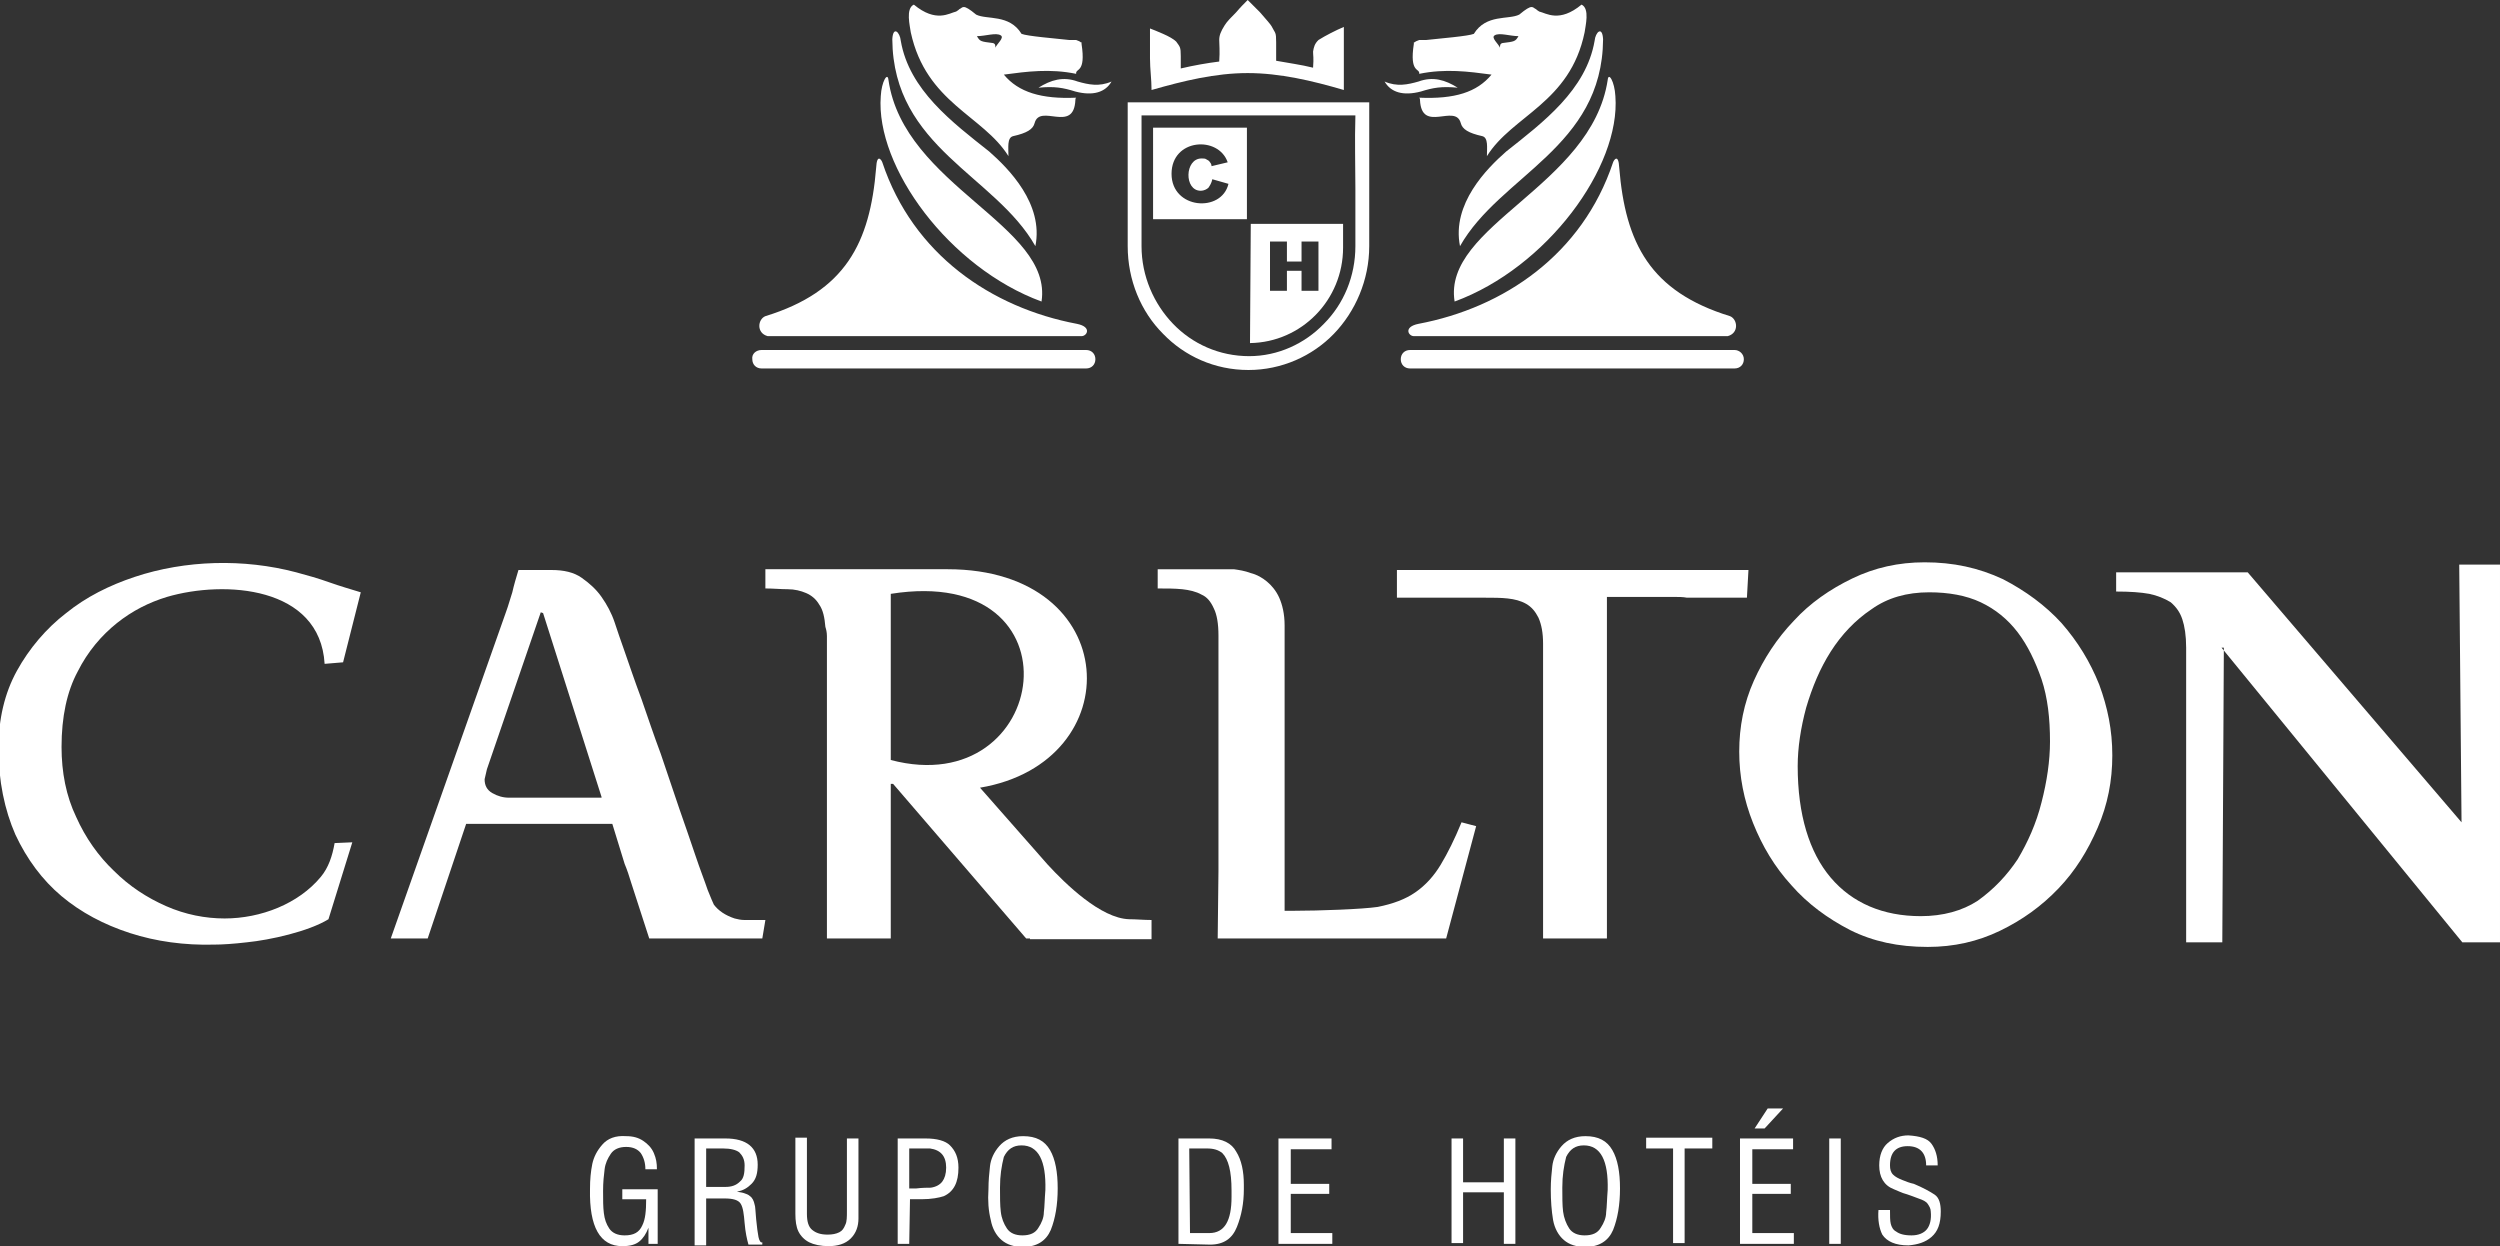 <svg xmlns="http://www.w3.org/2000/svg" xmlns:xlink="http://www.w3.org/1999/xlink" id="Camada_1" x="0px" y="0px" viewBox="0 0 325 162" style="enable-background:new 0 0 325 162;" xml:space="preserve"><rect x="0" y="0" width="325" height="162" fill="#333333" stroke="none"/><style type="text/css">	.st0{clip-path:url(#SVGID_00000159430693619887325170000001150592132747390625_);}	.st1{clip-path:url(#SVGID_00000088117188006031271190000005467416165548903585_);}	.st2{fill:#FFFFFF;}	.st3{fill-rule:evenodd;clip-rule:evenodd;fill:#FFFFFF;}</style><g>	<defs>		<rect id="SVGID_1_" width="325" height="162"></rect>	</defs>	<clipPath id="SVGID_00000050638115788280704310000003975050868414976691_">		<use xlink:href="#SVGID_1_" style="overflow:visible;"></use>	</clipPath>	<g style="clip-path:url(#SVGID_00000050638115788280704310000003975050868414976691_);">		<g>			<defs>				<rect id="SVGID_00000115490358992905692820000000691619514672421536_" width="325" height="162"></rect>			</defs>			<clipPath id="SVGID_00000097472023045162208210000014321029660304393622_">				<use xlink:href="#SVGID_00000115490358992905692820000000691619514672421536_" style="overflow:visible;"></use>			</clipPath>			<g style="clip-path:url(#SVGID_00000097472023045162208210000014321029660304393622_);">				<path class="st2" d="M76.7,154.6c0-1.3,0.1-2.3,0.3-3.3c0.2-0.9,0.6-1.7,1.3-2.5c0.7-0.8,1.7-1.2,3.1-1.1c0.9,0,1.6,0.2,2.2,0.6     c0.6,0.4,1.1,0.9,1.4,1.6s0.4,1.3,0.4,2.1h-1.5c0-0.8-0.2-1.5-0.6-2.1c-0.4-0.5-1-0.8-1.9-0.8c-0.9,0-1.6,0.3-2,0.9     c-0.4,0.6-0.7,1.2-0.8,2c-0.1,0.8-0.2,1.7-0.2,2.8c0,1.2,0,2.1,0.1,2.9c0.1,0.8,0.3,1.4,0.7,2c0.4,0.6,1.1,0.9,2,0.9     c1.2,0,1.9-0.4,2.3-1.3c0.4-0.8,0.5-1.9,0.5-3.4h-3.1v-1.3h4.6v7.1h-1.2v-2.1c-0.3,0.8-0.7,1.4-1.2,1.8     c-0.5,0.4-1.2,0.6-2.2,0.6C78,162,76.6,159.5,76.7,154.6L76.7,154.6z"></path>				<path class="st2" d="M90.3,161.7V148h4c2.8,0,4.2,1.2,4.2,3.4c0,1.1-0.2,1.9-0.8,2.5c-0.5,0.5-1.1,0.9-1.9,1     c0.3,0.1,0.6,0.1,0.9,0.2c0.3,0.1,0.6,0.2,0.8,0.4c0.3,0.2,0.5,0.6,0.6,1.1c0.1,0.2,0.1,0.9,0.2,1.9c0.1,1,0.2,1.8,0.3,2.3     c0.1,0.5,0.3,0.8,0.5,0.7v0.3h-1.8c-0.2-0.7-0.4-1.6-0.5-2.8c-0.1-1.2-0.2-2-0.5-2.5c-0.3-0.5-1-0.7-2.1-0.7h-2.4v6.1H90.3z      M91.8,154.3h2.5c0.8,0,1.4-0.2,1.9-0.7c0.5-0.4,0.6-1.1,0.6-2.1c0-0.8-0.3-1.3-0.7-1.7c-0.4-0.3-1.1-0.5-2.1-0.5h-2.2     L91.8,154.3L91.8,154.3z"></path>				<path class="st2" d="M103.4,147.9h1.5v9.9c0,1,0.2,1.7,0.7,2.1c0.5,0.4,1.1,0.6,2,0.6c0.6,0,1.1-0.1,1.5-0.3     c0.4-0.2,0.6-0.5,0.8-1c0.2-0.4,0.2-1,0.2-1.8V148h1.5v10.4c0,1-0.3,1.9-1,2.6c-0.7,0.7-1.7,1-2.9,1c-1,0-1.9-0.2-2.5-0.5     c-0.6-0.3-1.1-0.8-1.4-1.4c-0.3-0.6-0.4-1.4-0.4-2.3V147.9z"></path>				<path class="st2" d="M118.2,161.7h-1.5V148h3.6c1.5,0,2.6,0.3,3.2,0.9c0.7,0.7,1.1,1.6,1.1,2.9c0,1.9-0.6,3.1-1.9,3.7     c-0.6,0.2-1.6,0.4-2.9,0.4c-0.4,0-0.9,0-1.5,0L118.2,161.7L118.2,161.7z M118.2,149.3v5.2c0.4,0,0.7,0,0.9,0     c0.8-0.1,1.5-0.1,1.9-0.1c0.7-0.1,1.2-0.4,1.5-0.8c0.3-0.4,0.5-1,0.5-1.8c0-1.5-0.7-2.3-2.1-2.5c-0.3,0-0.7,0-1.4,0H118.2z"></path>				<path class="st2" d="M128.5,154.6c0-1.1,0.1-2.1,0.2-3c0.1-0.9,0.5-1.8,1.2-2.6c0.7-0.8,1.7-1.3,3.1-1.3c1.7,0,2.8,0.6,3.5,1.8     c0.7,1.2,1,2.9,1,5s-0.3,3.9-0.9,5.4c-0.6,1.4-1.8,2.2-3.6,2.2c-1.2,0-2.1-0.3-2.8-0.9c-0.7-0.6-1.2-1.5-1.4-2.6     C128.5,157.4,128.4,156.1,128.5,154.6L128.5,154.6z M130,154.4c0,1.2,0,2.3,0.1,3.1c0.1,0.9,0.4,1.6,0.8,2.2     c0.4,0.6,1.1,0.9,2,0.9c1,0,1.7-0.3,2.1-1c0.4-0.6,0.7-1.3,0.7-2c0.1-0.7,0.1-1.7,0.2-2.9c0.1-3.8-0.9-5.8-3.1-5.8     c-1.1,0-1.8,0.5-2.3,1.5C130.2,151.6,130,152.8,130,154.4L130,154.4z"></path>				<path class="st2" d="M153.2,161.7v-13.7l4,0c1.7,0,2.9,0.6,3.5,1.7c0.7,1.1,1,2.6,1,4.3v0.6c0,1.8-0.3,3.4-0.9,4.9     c-0.6,1.5-1.7,2.3-3.5,2.3L153.2,161.7L153.2,161.7z M154.7,160.3h2.5c2,0,2.9-1.6,2.9-4.7v-0.8c0-1.3-0.1-2.3-0.3-3.1     c-0.2-0.8-0.5-1.4-0.9-1.8c-0.5-0.4-1.1-0.6-2-0.6h-2.3L154.7,160.3L154.7,160.3z"></path>				<path class="st2" d="M166.2,161.7v-13.7h6.9v1.4h-5.3v4.5h5v1.3h-5v5.1h5.4v1.4L166.2,161.7L166.2,161.7z"></path>				<path class="st2" d="M188.7,161.7v-13.7h1.5v5.7h5.3v-5.7h1.5v13.7h-1.5V155h-5.3v6.6H188.7z"></path>				<path class="st2" d="M201.6,154.6c0-1.1,0.1-2.1,0.2-3c0.1-0.9,0.5-1.8,1.2-2.6c0.7-0.8,1.7-1.3,3.1-1.3c1.7,0,2.8,0.6,3.5,1.8     c0.7,1.2,1,2.9,1,5s-0.3,3.9-0.9,5.4c-0.6,1.4-1.8,2.2-3.6,2.2c-1.2,0-2.1-0.3-2.8-0.9c-0.7-0.6-1.2-1.5-1.4-2.6     C201.7,157.4,201.6,156.1,201.6,154.6L201.6,154.6z M203.1,154.4c0,1.2,0,2.3,0.1,3.1s0.4,1.6,0.8,2.2c0.4,0.6,1.1,0.9,2,0.9     c1,0,1.7-0.3,2.1-1c0.4-0.6,0.7-1.3,0.7-2c0.1-0.7,0.1-1.7,0.2-2.9c0.1-3.8-0.9-5.8-3.1-5.8c-1.1,0-1.8,0.5-2.3,1.5     C203.3,151.6,203.1,152.8,203.1,154.4L203.1,154.4z"></path>				<path class="st2" d="M214,147.9h8.6v1.4H219v12.3h-1.5v-12.3H214V147.9z"></path>				<path class="st2" d="M226.2,161.7v-13.7h6.9v1.4h-5.3v4.5h5v1.3h-5v5.1h5.4v1.4L226.2,161.7L226.2,161.7z M229.8,144.1h2     l-2.4,2.6h-1.3L229.8,144.1z"></path>				<path class="st2" d="M237.8,161.7V148h1.5v13.7H237.8z"></path>				<path class="st2" d="M244.2,157.3h1.5c0,0.8,0,1.4,0.1,1.8c0.1,0.4,0.3,0.8,0.7,1c0.4,0.3,1,0.5,2,0.5c0.9,0,1.6-0.3,2-0.8     c0.4-0.5,0.6-1.3,0.5-2.3c0-0.4-0.2-0.7-0.4-1c-0.2-0.3-0.6-0.5-1.2-0.7c0,0-0.3-0.1-0.8-0.3c-0.5-0.2-0.9-0.3-1.2-0.4     c-0.3-0.1-0.7-0.3-1.2-0.5c-1.3-0.5-1.9-1.6-1.9-3.1c0-1.3,0.4-2.3,1.1-2.9c0.8-0.7,1.7-1,2.7-1c1.5,0.1,2.5,0.4,3,1.1     c0.5,0.7,0.8,1.6,0.8,2.8h-1.5c0-1.6-0.8-2.5-2.4-2.5c-1.5,0-2.3,0.8-2.3,2.5c0,0.5,0.1,0.9,0.4,1.2c0.3,0.3,0.7,0.5,1.2,0.7     c0.5,0.2,1,0.4,1.5,0.5c1.2,0.5,2.1,1,2.7,1.4c0.6,0.4,0.8,1.2,0.8,2.2c0,1.6-0.4,2.6-1.2,3.3c-0.8,0.7-1.8,1-3,1.1     c-1.7,0-2.8-0.5-3.4-1.4C244.3,159.7,244.1,158.6,244.2,157.3z"></path>				<path class="st3" d="M92.8,117.6c0.6,0.8,1.5,1.4,2.7,1.8c0.4,0.1,0.8,0.2,1.3,0.2c0.9,0,1.9,0,2.7,0l-0.4,2.4H84.4l-2.3-7.1     c-0.3-1-0.6-1.9-0.9-2.6l-1.6-5.2H60.6l-5,14.9h-4.8l15-42.5c0.3-0.8,0.5-1.6,0.8-2.5c0.2-0.9,0.5-1.9,0.8-2.9h4.3     c1.6,0,2.9,0.3,3.9,1s1.9,1.5,2.6,2.5c0.7,1,1.3,2.1,1.7,3.3c0.4,1.2,0.8,2.4,1.2,3.5c0.7,2,1.4,4.1,2.3,6.5     c0.8,2.3,1.6,4.7,2.5,7.1c0.8,2.4,1.6,4.7,2.4,7.1c0.8,2.3,1.5,4.3,2.1,6.1c0.6,1.8,1.2,3.3,1.6,4.5     C92.4,116.7,92.7,117.4,92.8,117.6L92.8,117.6z M78.2,103.6l-7.6-23.9l-0.3-0.1l-7,20.4l-0.3,1.3c0,0.8,0.3,1.4,1,1.8     c0.7,0.4,1.4,0.6,2.2,0.6H78.2L78.2,103.6z"></path>				<path class="st3" d="M115.8,101.9v11.8v8.3h-8.3V84.5c0-0.7,0-1.3,0-1.8c0-0.5-0.1-0.9-0.2-1.2c-0.1-1.2-0.3-2.2-0.8-2.9     c-0.4-0.7-1-1.2-1.7-1.5c-0.7-0.3-1.5-0.5-2.4-0.5c-0.9,0-1.9-0.1-2.9-0.1V74h23.7c22.9,0,23.8,25.1,4.2,28.4l8.8,10     c2.3,2.5,6.9,7,10.6,7.1c0.9,0,1.9,0.1,2.9,0.1v2.5h-15.8v-0.1h-0.5l-17.3-20.1L115.8,101.9L115.8,101.9z M115.8,98.8     c20.8,5.5,25.2-25.6,0-21.6V98.8z"></path>				<path class="st3" d="M250.2,73.1c-3.4,0-6.5,0.7-9.4,2.1c-2.9,1.4-5.5,3.2-7.6,5.5c-2.2,2.3-3.9,4.9-5.2,7.8     c-1.3,2.9-1.9,6-1.9,9.2c0,3.2,0.6,6.3,1.8,9.3c1.2,3,2.8,5.7,5,8.1c2.1,2.4,4.7,4.3,7.6,5.8c3,1.5,6.3,2.2,10.1,2.2     c3.4,0,6.5-0.7,9.4-2.1c2.9-1.4,5.4-3.2,7.6-5.5s3.8-4.9,5.1-7.9c1.3-3,1.9-6.1,1.9-9.4c0-3.3-0.6-6.2-1.7-9.2     c-1.2-3-2.8-5.6-4.9-8c-2.1-2.3-4.7-4.2-7.6-5.7C257.2,73.8,253.9,73.1,250.2,73.1L250.2,73.1z M249.7,119.1     c-4.9,0-8.9-1.7-11.7-5s-4.3-8.2-4.3-14.5c0-2.4,0.4-5,1.1-7.6c0.8-2.7,1.8-5.1,3.2-7.3c1.4-2.2,3.2-4.1,5.3-5.5     c2.1-1.5,4.6-2.2,7.5-2.2c2.5,0,4.8,0.4,6.7,1.3c1.9,0.9,3.5,2.2,4.8,3.9s2.3,3.8,3.1,6.1c0.8,2.4,1.1,5.1,1.1,8.1     c0,2.5-0.4,5.2-1.1,7.9c-0.7,2.8-1.8,5.2-3.1,7.4c-1.4,2.1-3.1,3.9-5.2,5.4C255.1,118.4,252.6,119.1,249.7,119.1L249.7,119.1z"></path>				<path class="st3" d="M325,122.5h-4.9l-31.3-38.3h0.3l-0.2,38.3h-4.7V84.2c0-1.6-0.2-2.8-0.5-3.7c-0.3-0.9-0.8-1.6-1.5-2.2     c-0.8-0.5-1.8-0.9-2.8-1.1c-1.1-0.2-2.5-0.3-4.3-0.3v-2.5h17.1l27.8,32.5l-0.3-33.5h5.3L325,122.5L325,122.5z"></path>				<path class="st3" d="M227.3,74.1l-0.2,3.6h-7.8c-0.5-0.1-1.1-0.1-1.7-0.1h-8.7V122h-8.3V83.7c0-1.4-0.2-2.5-0.6-3.4     c-0.4-0.8-0.9-1.4-1.6-1.8c-0.7-0.4-1.5-0.6-2.4-0.7c-0.9-0.1-1.9-0.1-2.9-0.1h-11.5v-3.6L227.3,74.1L227.3,74.1z"></path>				<path class="st3" d="M44.6,86.1l-2.4,0.2c-0.6-10.1-13-10.9-20.5-8.7c-2.3,0.7-4.5,1.8-6.5,3.4c-2,1.6-3.8,3.7-5.1,6.3     c-1.4,2.6-2.1,5.9-2.1,9.8c0,3.3,0.6,6.4,1.9,9.1c1.2,2.7,2.9,5.1,4.9,7c2,2,4.3,3.5,6.8,4.6c2.5,1.1,5.1,1.6,7.6,1.6     c4.7,0,9.6-1.9,12.5-5.4c1-1.2,1.5-2.7,1.8-4.4l2.3-0.1l-3.1,10c-2.6,1.6-7.6,2.7-10.6,3c-1.7,0.2-3.2,0.3-4.3,0.3     c-3.8,0.1-7.5-0.4-10.9-1.5c-3.4-1.1-6.4-2.7-8.9-4.8c-2.5-2.1-4.5-4.8-6-8c-1.4-3.2-2.2-7-2.2-11.2c0-3.8,0.8-7.2,2.4-10.1     c1.6-2.9,3.8-5.5,6.4-7.5c2.6-2.1,5.6-3.6,8.9-4.7c6.6-2.2,14.2-2.4,21-0.6c1.5,0.4,2.9,0.8,4.3,1.3c1.4,0.5,2.8,0.9,4.1,1.3     L44.6,86.1L44.6,86.1z"></path>				<path class="st3" d="M166.9,122h-8.6l0.1-8.8c0-10.2,0-20.4,0-30.6c0-1.5-0.2-2.7-0.6-3.5c-0.4-0.9-0.9-1.5-1.6-1.8     c-0.7-0.4-1.6-0.6-2.5-0.7c-1-0.1-2-0.1-3.2-0.1v-2.5h9.9c0.7,0.1,1.4,0.2,2.2,0.5c0.8,0.2,1.5,0.6,2.1,1.1     c0.6,0.5,1.2,1.2,1.6,2.1c0.4,0.9,0.7,2.1,0.7,3.6c0,9.6,0,19.3,0,28.9c0,2.7,0,5.5,0,8.2h1.3c3.1,0,8.8-0.2,10.8-0.5     c2-0.4,3.6-1,4.9-1.9c1.3-0.9,2.4-2.1,3.3-3.6c0.9-1.5,1.8-3.3,2.7-5.5l1.9,0.5L188,122H166.9L166.9,122z"></path>				<path class="st3" d="M178,32c0,4.4-1.8,8.5-4.6,11.4c-2.8,2.9-6.8,4.7-11.1,4.7c-4.4,0-8.3-1.8-11.1-4.7     c-2.9-2.9-4.6-7-4.6-11.4c0-2.3,0-5.4,0-8.4c0-2.6,0-5.1,0-8.4v-1.9c10.5,0,20.9,0,31.4,0v2c0,3.1,0,6.2,0,9.4     C178,27.2,178,29.9,178,32L178,32z M172.1,42.1c2.6-2.6,4.1-6.2,4.1-10.1c0-2.9,0-5.2,0-7.5c0-3.1-0.1-6.2,0-9.4V15h-27.8v0.2     c0,2.3,0,5.4,0,8.4c0,2.6,0,5.1,0,8.4c0,3.9,1.6,7.5,4.1,10.1c2.5,2.6,6,4.2,9.9,4.2C166.1,46.3,169.6,44.7,172.1,42.1     L172.1,42.1z"></path>				<path class="st3" d="M149.7,11.7c4.2-1.2,8.3-2.2,12.5-2.2c4.2,0,8.4,1,12.5,2.2c0-1.4,0-2.9,0-4.3s0-2.5,0-3.9     c-0.5,0.2-1.1,0.5-1.7,0.8s-1.1,0.6-1.6,0.9c-0.5,0.5-0.6,0.9-0.7,1.5c0,0.6,0.1,0.7,0,2.1c-1.6-0.4-3.2-0.6-4.8-0.9     c0-0.5,0-0.9,0-1.2c0-0.4,0-0.7,0-1.2c0-1.4-0.1-1.1-0.6-2.1c-0.1-0.2-0.8-1-1.5-1.8c-0.7-0.7-1.4-1.4-1.6-1.6     c-0.4,0.4-1,1-1.5,1.6c-0.6,0.6-1.2,1.2-1.5,1.7c-0.5,0.8-0.7,1.3-0.7,1.9s0.1,1.4,0,2.8c-1.6,0.2-3.3,0.5-5,0.9     c0-0.4,0-0.5,0-0.8c0-0.4,0-0.4,0-0.8c0-1.2-0.1-1.2-0.6-1.9c-0.3-0.3-1-0.7-1.7-1c-0.7-0.3-1.4-0.6-1.7-0.7c0,1.4,0,2.5,0,3.9     S149.7,10.3,149.7,11.7L149.7,11.7z"></path>				<path class="st3" d="M162.6,29.1L162.6,29.1L162.6,29.1L162.6,29.1z"></path>				<path class="st3" d="M162.1,16.6v11.9h0h-12.2V16.6L162.1,16.6L162.1,16.6z M162.6,29.1h12c0,1,0,2.1,0,3.1     c0,6.8-5.4,12.3-12.1,12.4L162.6,29.1L162.6,29.1L162.6,29.1z M169.2,31.4V34h-1.9v-2.6h-2.2v6.4h2.2v-2.6h1.9v2.6h2.2v-6.4     H169.2z M157.6,23.3c-0.1,0.5-0.3,0.8-0.5,1.1c-0.2,0.2-0.6,0.4-1,0.4c-2.2,0-2.1-4.2,0.1-4.2c0.2,0,0.5,0,0.6,0.1     c0.2,0.1,0.4,0.2,0.5,0.4c0.1,0.1,0.2,0.3,0.2,0.5l2.1-0.5c-1.2-3.5-7.3-3.1-7.3,1.5s6.5,5.1,7.4,1.3L157.6,23.3L157.6,23.3z"></path>				<path class="st3" d="M162,28.5L162,28.5L162,28.5L162,28.5z"></path>				<path class="st3" d="M207.3,5.3c-1.1,6.4-6.7,10.6-11.5,14.4c-2.5,2.2-7.1,6.8-6,12.3c5.2-9.2,18.5-12.8,18.6-26.9     C208.3,3.3,207.4,4.2,207.3,5.3L207.3,5.3z M209,10.4c0.1-1.1,0.9,0.2,1,2.1c0.7,9.2-8.9,22.3-20.9,26.7     C187.5,29.3,206.9,24.2,209,10.4L209,10.4z M225.5,45.5h-42.2c-0.7,0-1.2,0.5-1.2,1.2c0,0.7,0.5,1.2,1.2,1.2h42.2     c0.7,0,1.2-0.5,1.2-1.2C226.7,46,226.1,45.5,225.5,45.5z M209.7,21.1c0.1-0.3,0.7-1.2,0.8,0.7c0.8,9.8,4,16.1,14.4,19.3     c1,0.4,1.2,2.2-0.3,2.6h-40.8c-0.7,0-1.4-1.2,0.6-1.6C195.5,40,205.7,33.1,209.7,21.1L209.7,21.1z M189.5,11.4     c-2.1-0.2-3.2,0-4.8,0.5c-2.3,0.6-3.9,0.1-4.7-1.3c1.6,0.7,3,0.4,4.4,0C186.3,9.9,187.9,10.4,189.5,11.4L189.5,11.4z      M193.3,20.3c0-1.1,0.2-2.4-0.6-2.6c-1.8-0.4-2.6-0.9-2.8-1.7c-0.7-2.6-5.1,1.4-5.3-3c0-0.1,0-0.2-0.1-0.3     c4.6,0.2,7.5-0.7,9.4-3c-3-0.4-6-0.8-9.4-0.1c0.1-0.8-1.3,0-0.7-3.9c0-0.1,0-0.2,0-0.3V5.5h0.1c0.1-0.1,0.3-0.2,0.6-0.3l0.9,0     c1.8-0.2,5.5-0.5,6.2-0.8c1.6-2.6,4.5-1.8,5.9-2.5c1.8-1.5,1.7-0.9,2.2-0.7c0,0,0.1,0.1,0.1,0.1l0.3,0.2     c0.9,0.2,2.6,1.5,5.5-0.9c1.1,0.5,0.5,2.8,0.4,3.6C204.1,13.4,196.6,15,193.3,20.3L193.3,20.3z M195,6.2     c-0.2-0.5-1.2-1.3-0.7-1.6c0.6-0.4,2,0.1,3.1,0.1c-0.4,0.7-0.5,0.7-2.1,0.9C195,5.7,195,5.9,195,6.2L195,6.2z"></path>				<path class="st3" d="M117.1,5.3c1.1,6.4,6.7,10.6,11.5,14.4c2.5,2.2,7.1,6.8,6,12.3c-5.2-9.2-18.5-12.8-18.6-26.9     C116.1,3.3,117,4.2,117.1,5.3L117.1,5.3z M115.5,10.4c-0.1-1.1-0.9,0.2-1,2.1c-0.7,9.2,8.9,22.3,20.9,26.7     C136.9,29.3,117.5,24.2,115.5,10.4L115.5,10.4z M99,45.5h42.2c0.7,0,1.2,0.5,1.2,1.2c0,0.7-0.5,1.2-1.2,1.2H99     c-0.7,0-1.2-0.5-1.2-1.2C97.7,46,98.3,45.5,99,45.5z M114.7,21.1c-0.1-0.3-0.7-1.2-0.8,0.7c-0.8,9.8-4,16.1-14.4,19.3     c-1,0.4-1.2,2.2,0.3,2.6h40.8c0.7,0,1.4-1.2-0.6-1.6C128.9,40,118.7,33.1,114.7,21.1L114.7,21.1z M135,11.4     c2.1-0.2,3.2,0,4.8,0.5c2.3,0.6,3.9,0.1,4.7-1.3c-1.6,0.7-3,0.4-4.4,0C138.2,9.9,136.6,10.4,135,11.4L135,11.4z M131.1,20.3     c0-1.1-0.2-2.4,0.6-2.6c1.8-0.4,2.6-0.9,2.8-1.7c0.7-2.6,5.1,1.4,5.3-3c0-0.1,0-0.2,0.1-0.3c-4.5,0.2-7.5-0.7-9.4-3     c3-0.4,6-0.8,9.4-0.1c-0.1-0.8,1.3,0,0.7-3.9c0-0.1,0-0.2,0-0.3V5.5h-0.1c-0.1-0.1-0.3-0.2-0.6-0.3l-0.9,0     c-1.8-0.2-5.5-0.5-6.2-0.8c-1.6-2.6-4.5-1.8-5.9-2.5c-1.8-1.5-1.7-0.9-2.2-0.7c0,0-0.1,0.1-0.1,0.1l-0.3,0.2     c-0.9,0.2-2.6,1.5-5.5-0.9c-1.1,0.5-0.5,2.8-0.4,3.6C120.4,13.4,127.8,15,131.1,20.3L131.1,20.3z M129.4,6.2     c0.2-0.5,1.2-1.3,0.7-1.6c-0.6-0.4-2,0.1-3.1,0.1c0.4,0.7,0.5,0.7,2.1,0.9C129.4,5.7,129.4,5.9,129.4,6.2L129.4,6.2z"></path>			</g>		</g>	</g></g></svg>